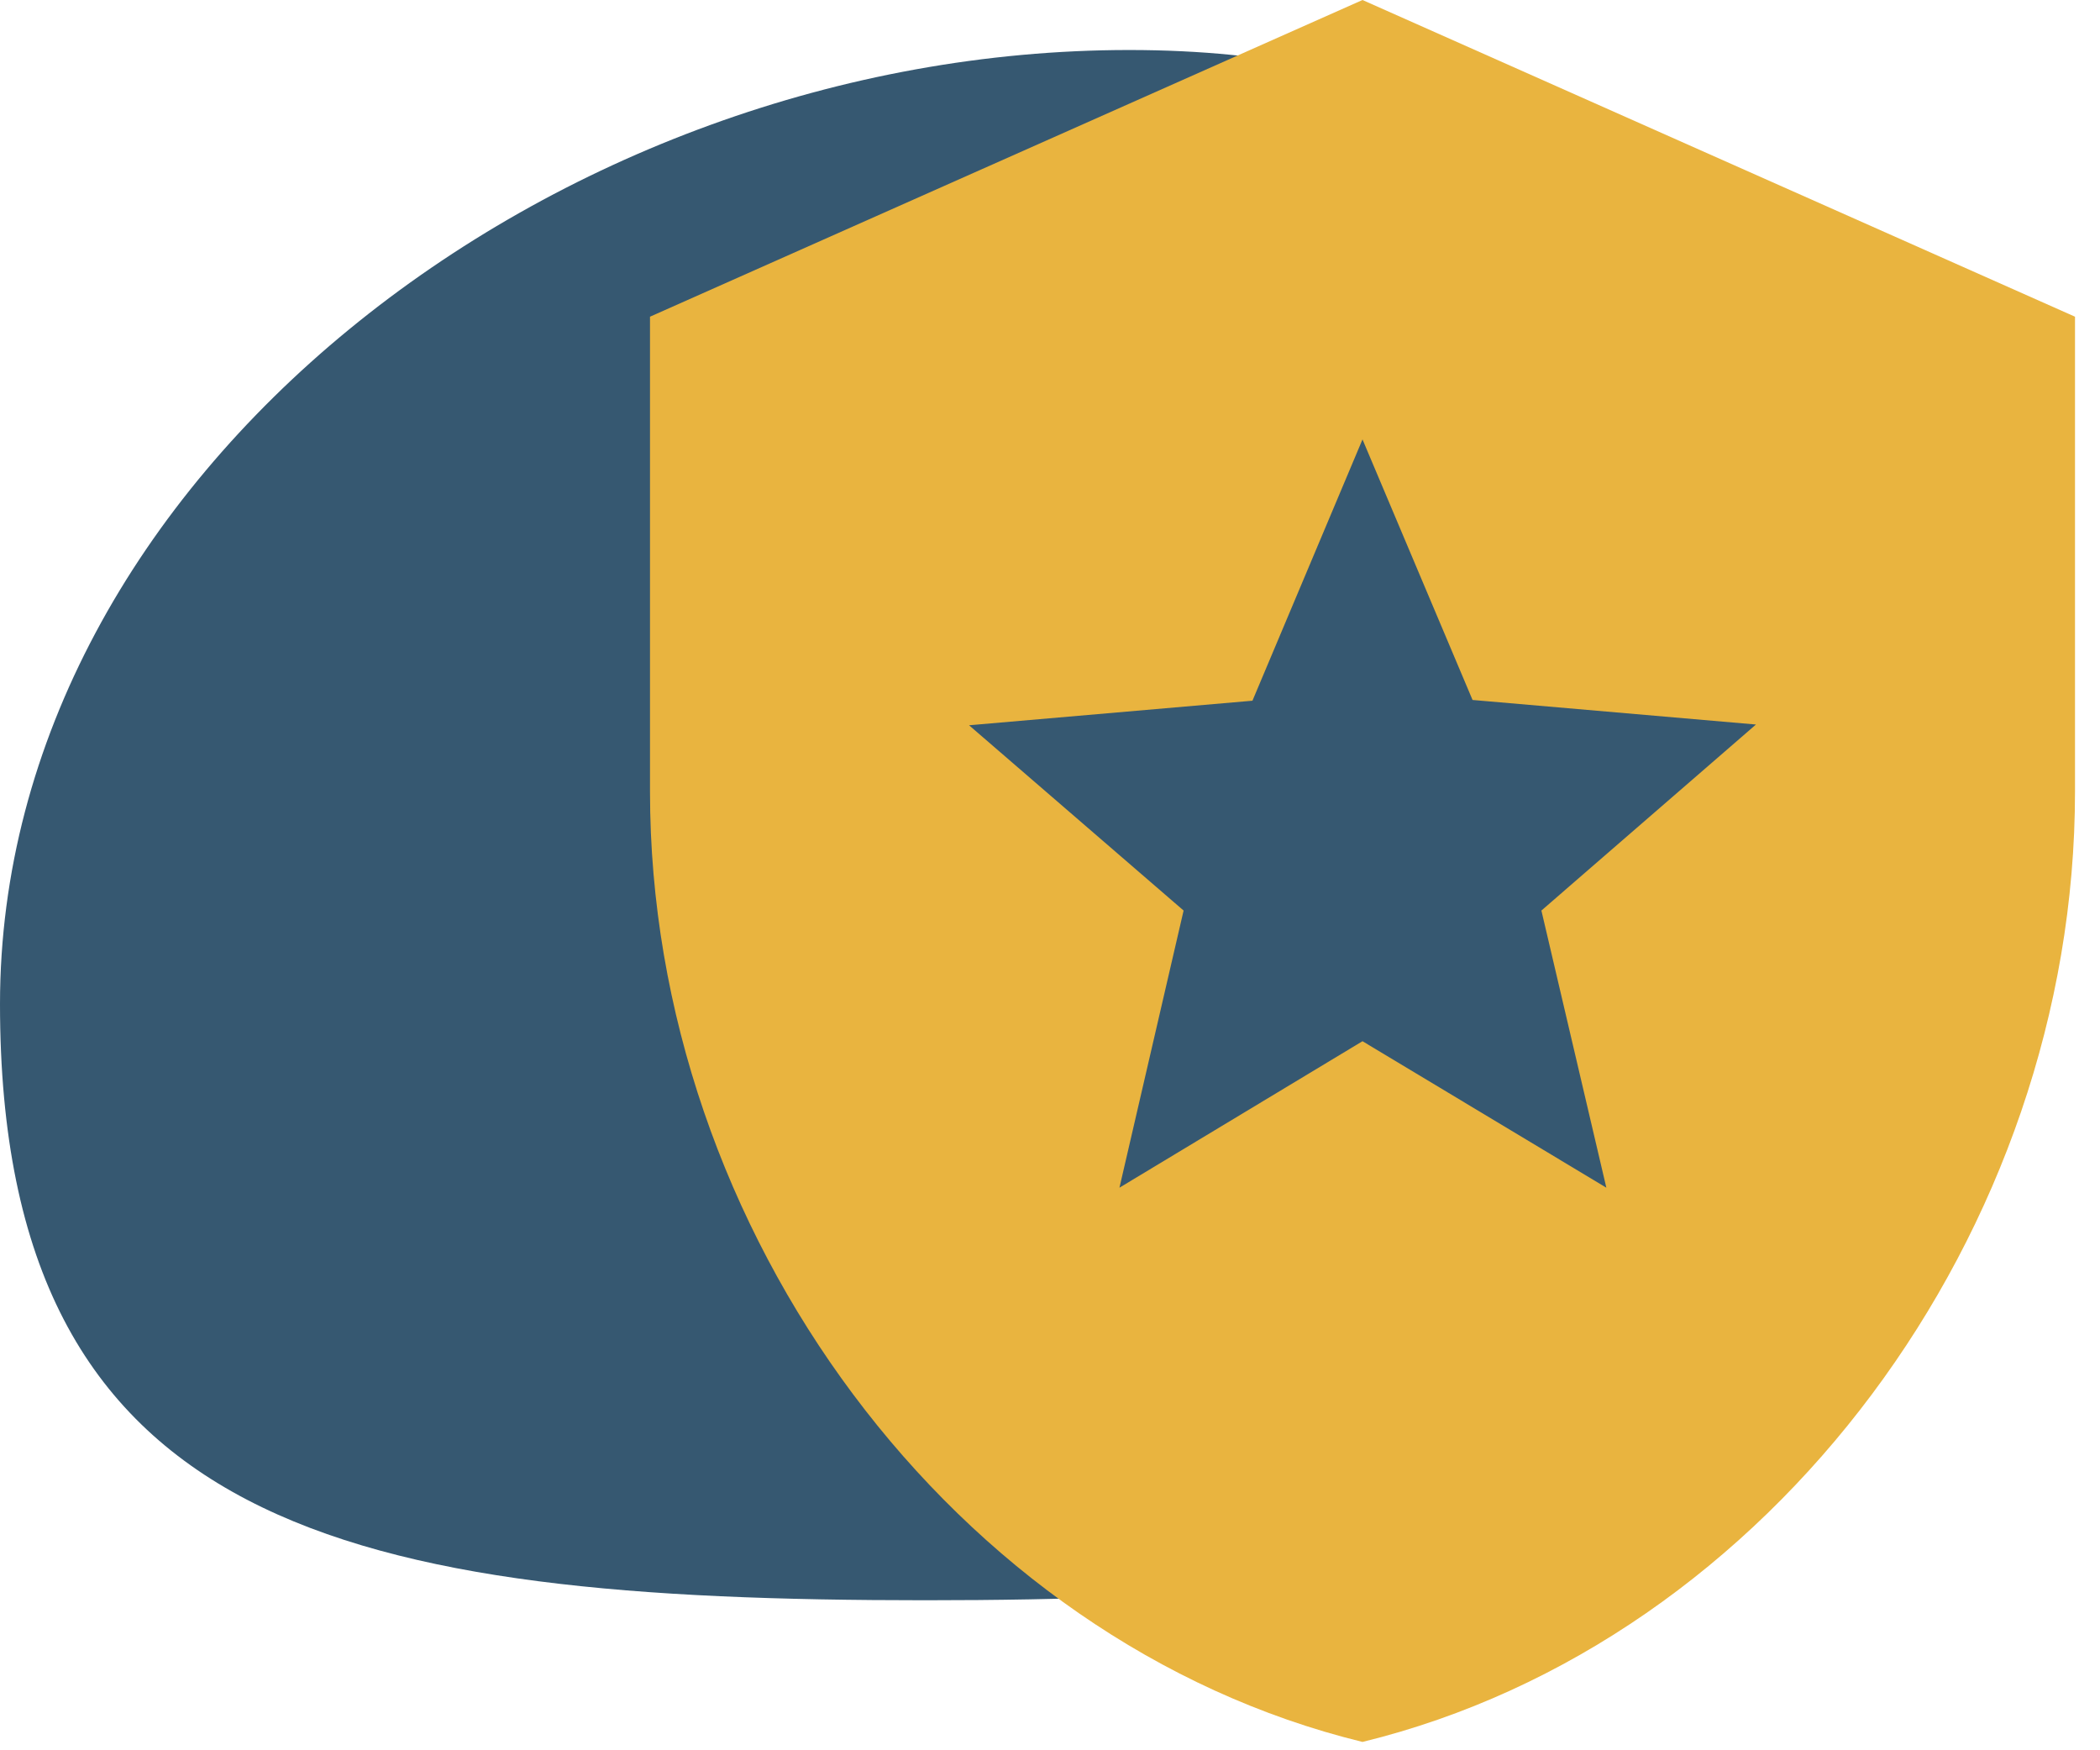 <svg width="42" height="35" viewBox="0 0 42 35" fill="none" xmlns="http://www.w3.org/2000/svg">
<path d="M0 20.077C-9.2108e-07 9.541 11.089 1 22.583 1C34.077 1 37 9.541 37 20.077C37 30.613 29.994 32 18.5 32C7.006 32 9.2108e-07 30.613 0 20.077Z" fill="#365871"/>
<path d="M27.25 0L13 6.333V15.833C13 24.621 19.08 32.838 27.25 34.833C35.42 32.838 41.5 24.621 41.5 15.833V6.333L27.25 0ZM32.127 23.75L27.25 20.821L22.389 23.75L23.672 18.208L19.381 14.503L25.049 14.012L27.25 8.787L29.451 13.997L35.119 14.488L30.828 18.208L32.127 23.75Z" fill="#E9B43F"/>
</svg>
